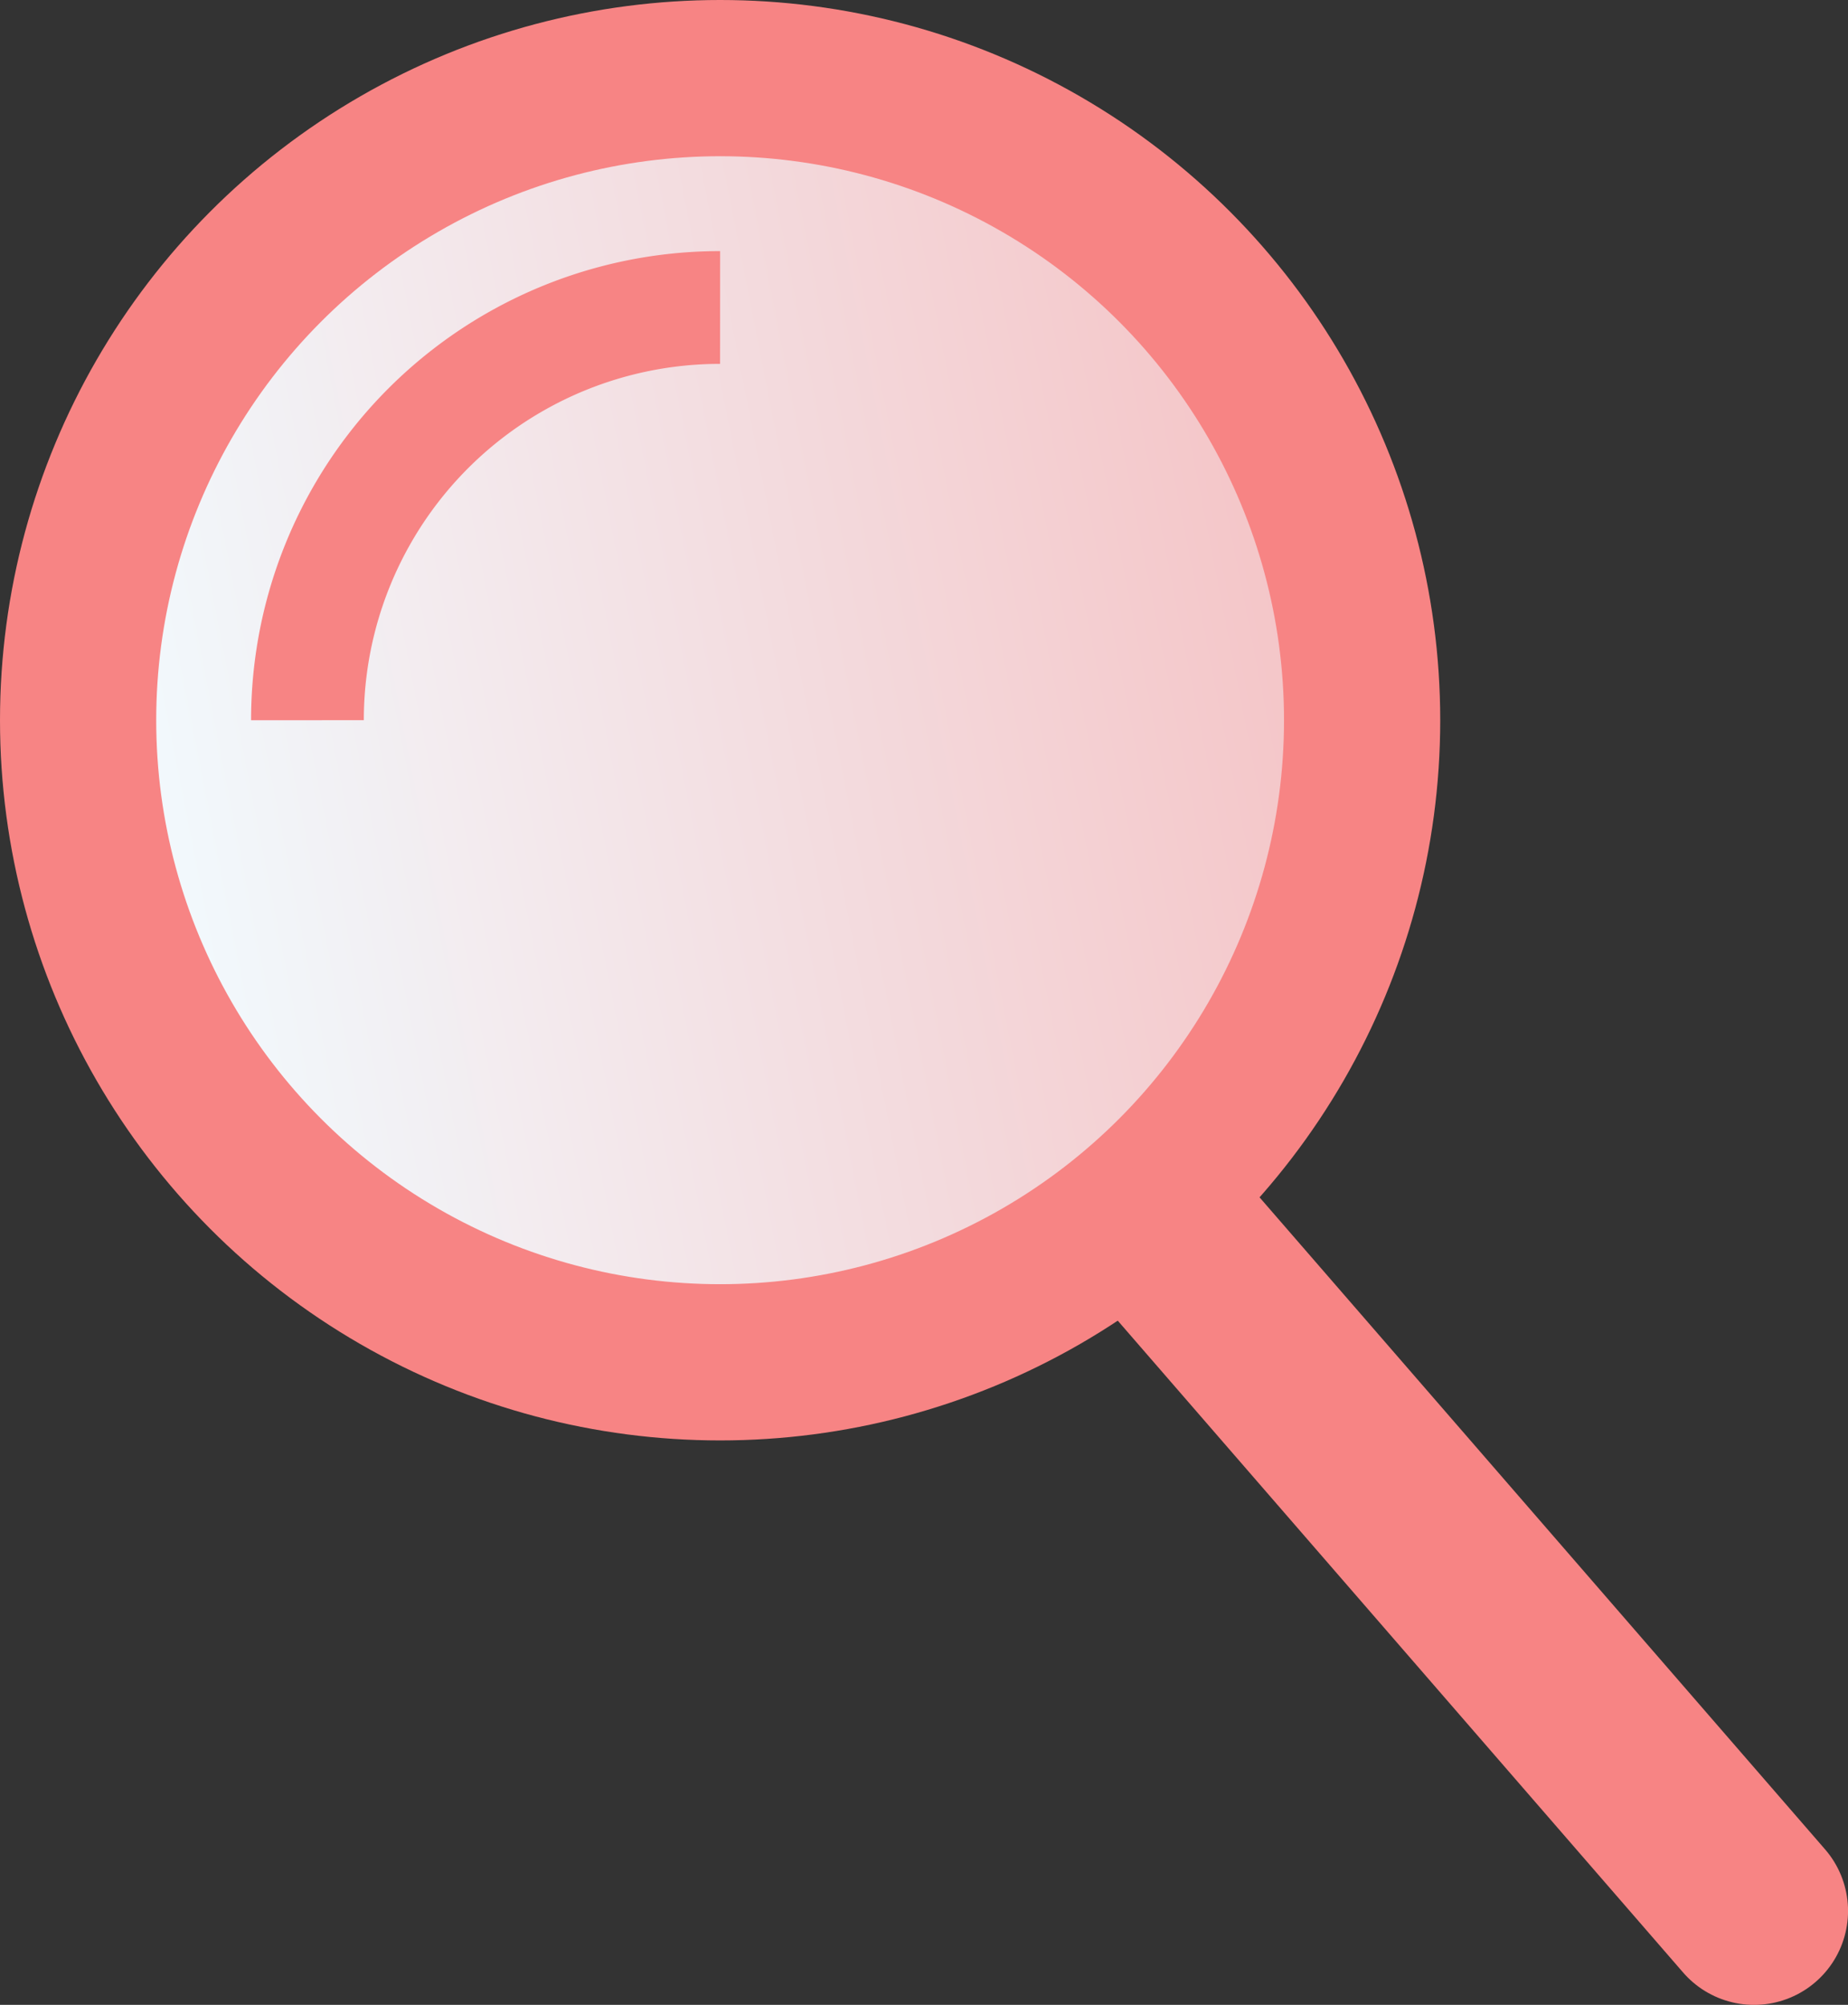 <?xml version="1.0" encoding="UTF-8"?> <svg xmlns="http://www.w3.org/2000/svg" xmlns:xlink="http://www.w3.org/1999/xlink" viewBox="0 0 47.322 51.331"><rect x="0" y="0" width="47.322" height="51.331" fill="#333333" stroke="none"/><defs><style>.cls-1,.cls-2,.cls-3{stroke:#f78484;}.cls-1,.cls-2{stroke-miterlimit:10;}.cls-1{stroke-width:4px;fill:url(#新規グラデーションスウォッチ_1);}.cls-2,.cls-3{fill:none;}.cls-2{stroke-width:2.887px;}.cls-3{stroke-linecap:round;stroke-linejoin:round;stroke-width:4.812px;}</style><linearGradient id="新規グラデーションスウォッチ_1" x1="70.074" y1="8.293" x2="3.986" y2="21.28" gradientUnits="userSpaceOnUse"><stop offset="0" stop-color="#f78484"></stop><stop offset="1" stop-color="#f2f9fd"></stop></linearGradient></defs><title>icon19</title><g id="レイヤー_2" data-name="レイヤー 2"><g id="design"><circle class="cls-1" cx="18.44" cy="18.44" r="16.44"></circle><path class="cls-2" d="M7.873,18.44A10.562,10.562,0,0,1,18.44,7.873"></path><line class="cls-3" x1="44.917" y1="48.926" x2="30.237" y2="32.003"></line></g></g></svg> 